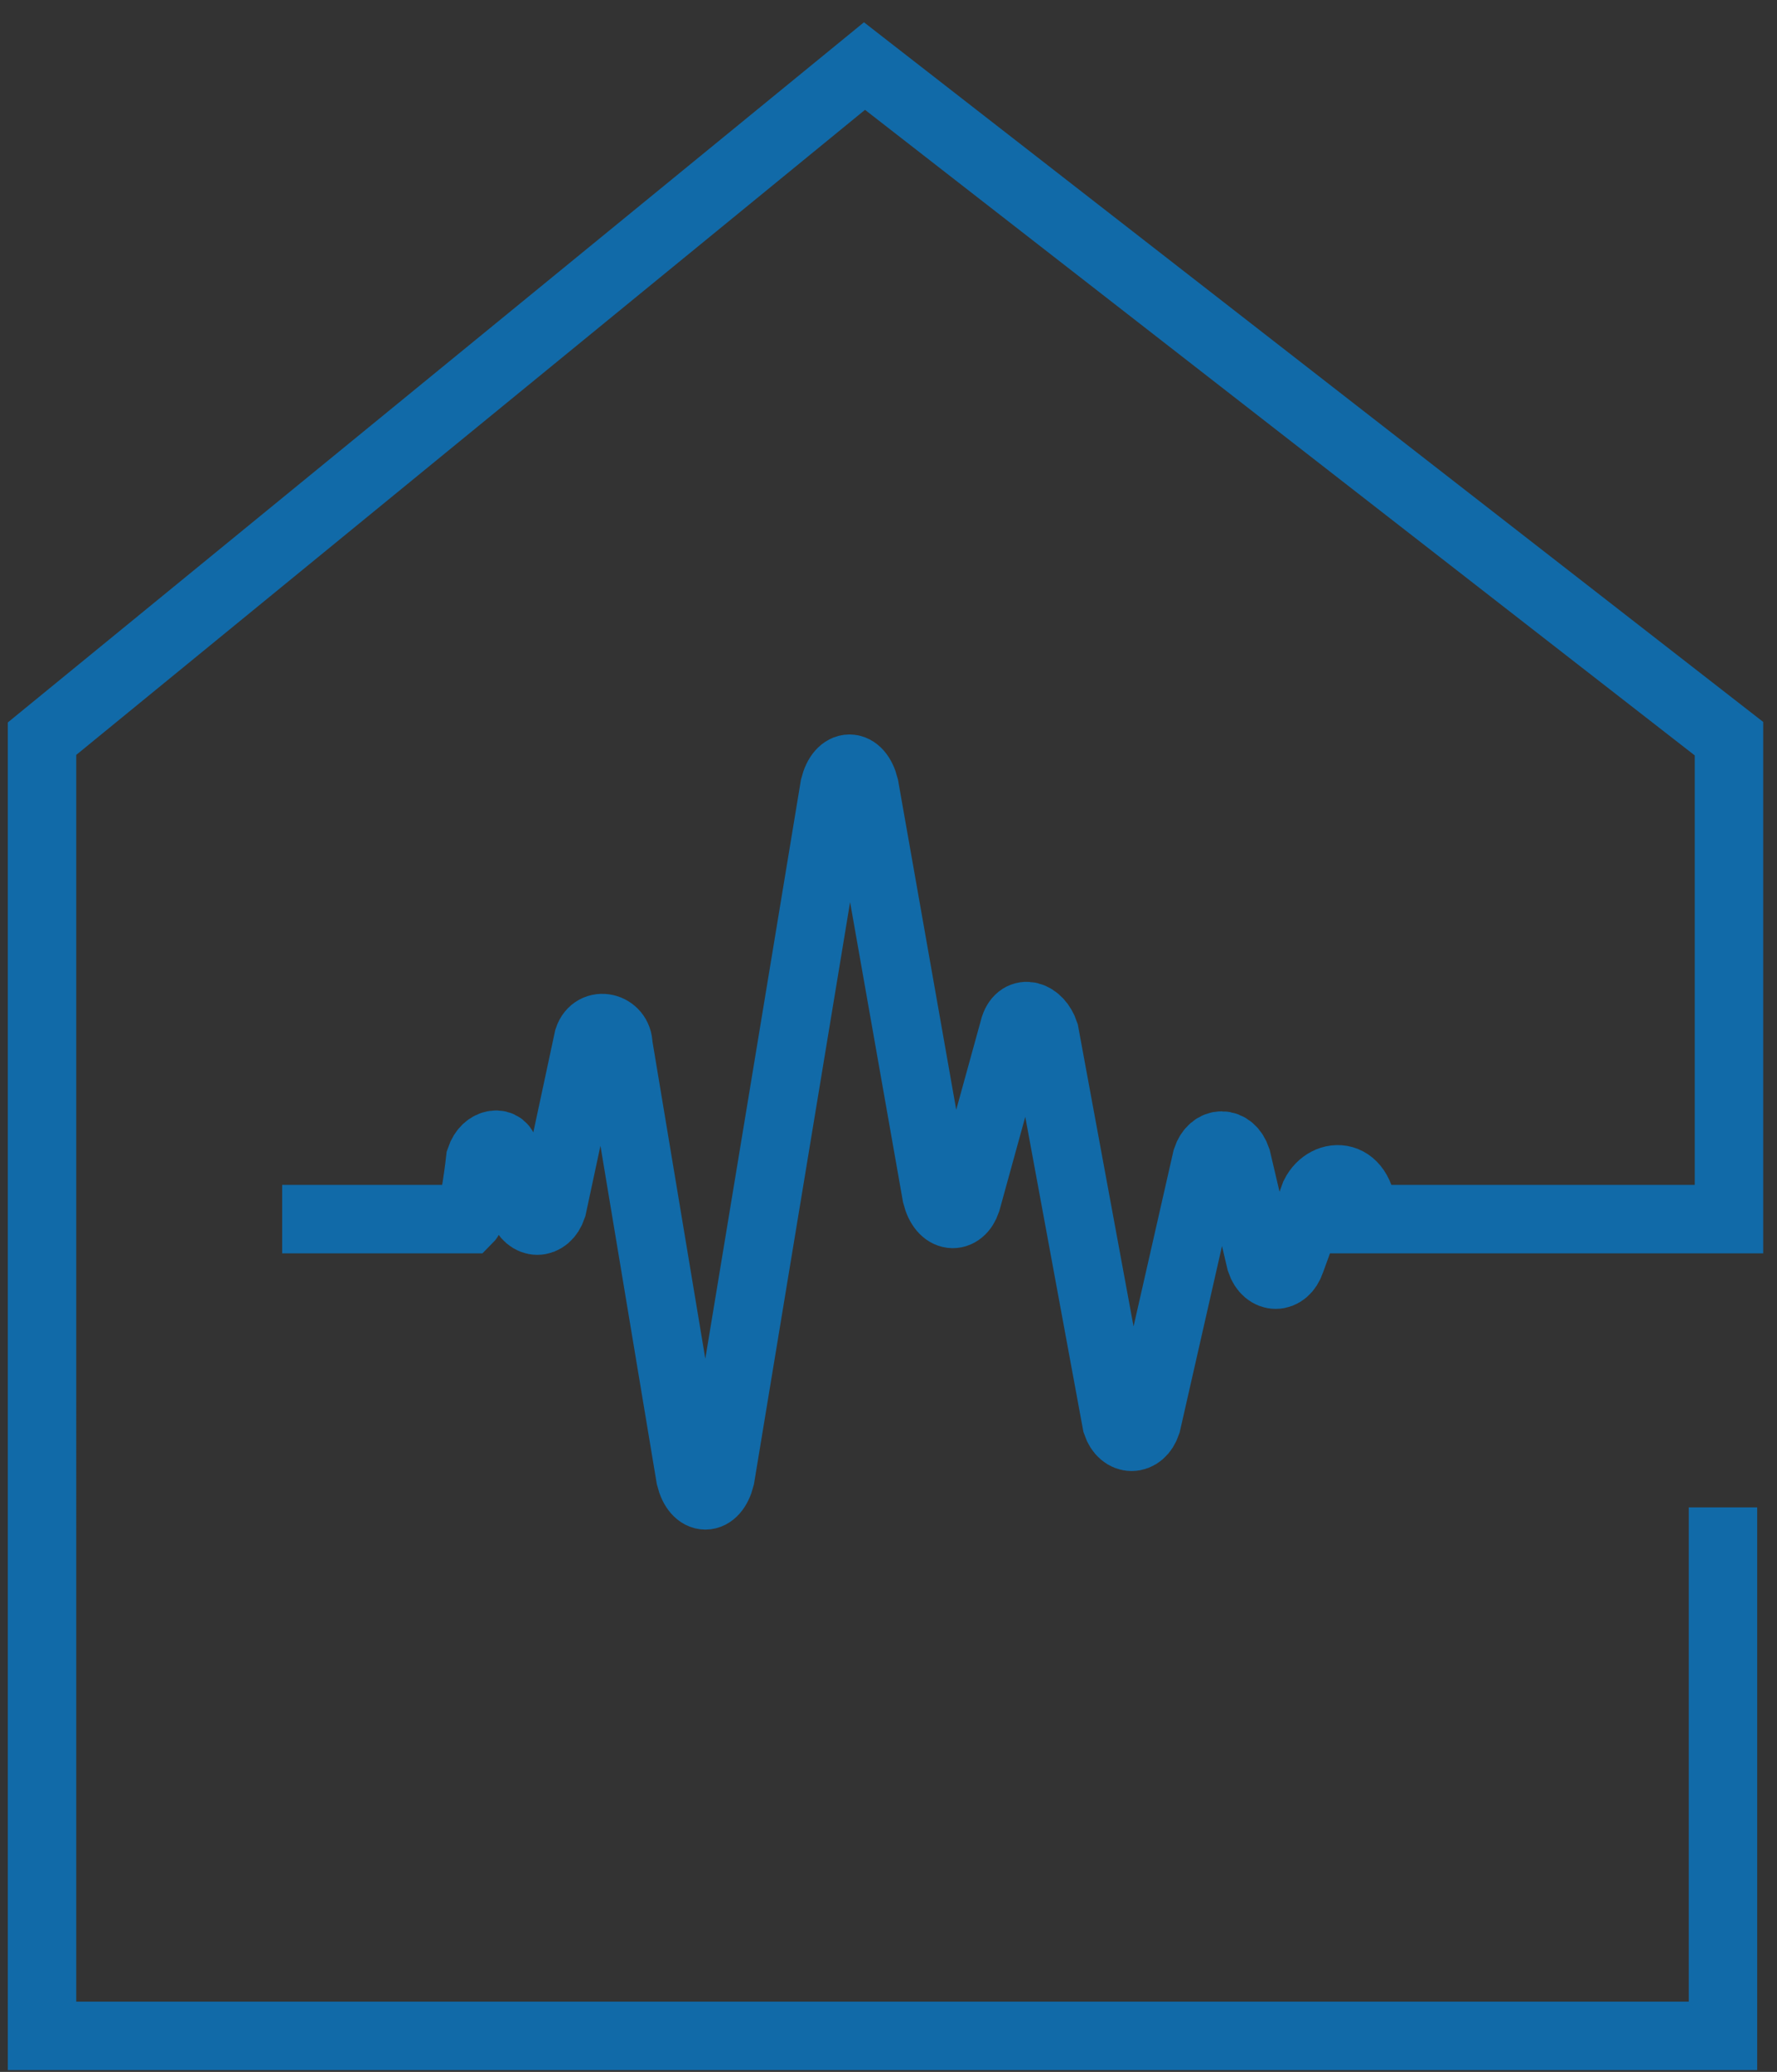 <?xml version="1.0" encoding="utf-8"?>
<!-- Generator: Adobe Illustrator 24.3.0, SVG Export Plug-In . SVG Version: 6.00 Build 0)  -->
<svg version="1.1" id="レイヤー_1" xmlns="http://www.w3.org/2000/svg" xmlns:xlink="http://www.w3.org/1999/xlink" x="0px"
	 y="0px" viewBox="0 0 29.6 34.5" style="enable-background:new 0 0 29.6 34.5;" xml:space="preserve">
<rect x="0" y="0" width="29.6" height="34.5" fill="#333333" stroke="none"/>
<style type="text/css">
	.st0{fill:#FFFFFF;}
	.st1{fill:none;stroke:#116AA8;stroke-width:1.14;stroke-miterlimit:10;}
</style>
<g id="Layer_2">
	<g id="Layer_1-2">
		<path class="st0" d="M17,23.1L17,23.1z"/>
		<path class="st1" d="M28.7,25.1v8.8h-28V12.3L14.4,1.1l14.4,11.2v8h-6.1c0-0.8-0.6-0.8-0.8-0.4L21.5,21c-0.1,0.3-0.4,0.3-0.5,0
			l-0.4-1.7c-0.1-0.3-0.4-0.3-0.5,0l-1,4.4c-0.1,0.3-0.4,0.3-0.5,0l-1.2-6.5c-0.1-0.3-0.4-0.4-0.5-0.1L16.1,20
			c-0.1,0.3-0.4,0.3-0.5-0.1l-1.2-6.8c-0.1-0.4-0.4-0.4-0.5,0L12,24.6c-0.1,0.4-0.4,0.4-0.5,0l-1.2-7.2c0-0.3-0.4-0.4-0.5-0.1
			l-0.6,2.8c-0.1,0.3-0.4,0.3-0.5,0l-0.3-0.9C8.4,19,8.1,19,8,19.3c0,0-0.1,0.9-0.2,1c-0.8,0-3.1,0-3.1,0"/>
	</g>
</g>
</svg>
